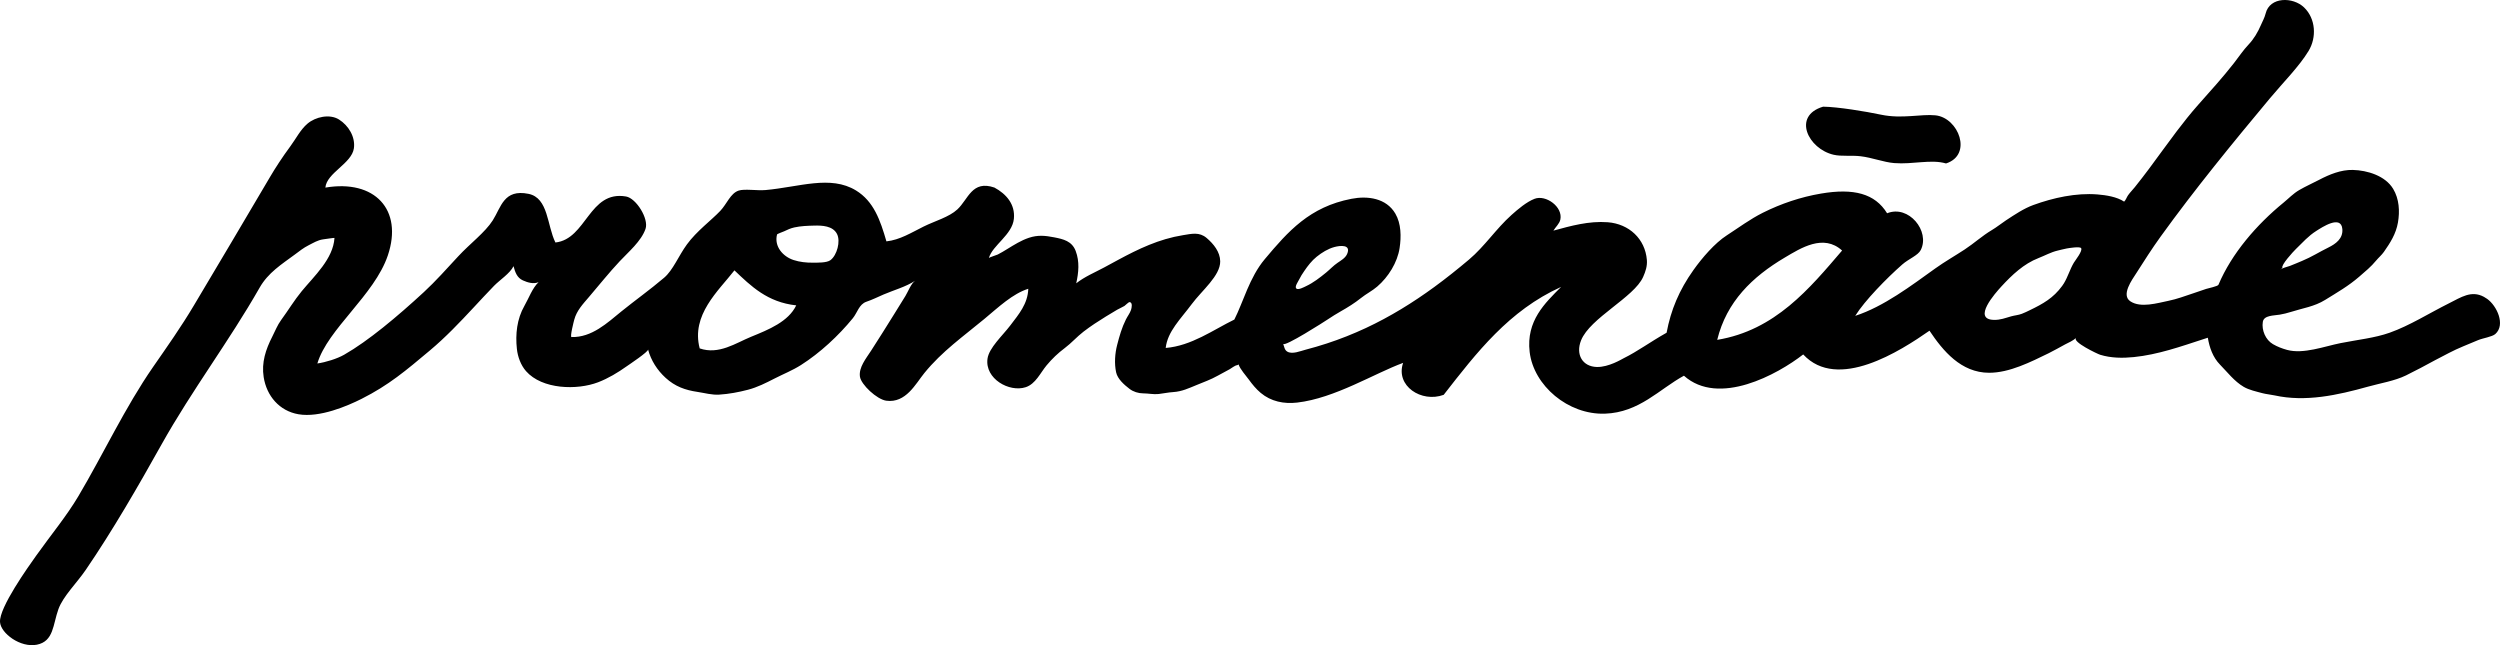 <?xml version="1.0" encoding="UTF-8"?>
<svg width="155px" height="40px" viewBox="0 0 155 40" version="1.1" xmlns="http://www.w3.org/2000/svg" xmlns:xlink="http://www.w3.org/1999/xlink">
    <path d="M113.689,9.596 C114.174,9.708 114.778,9.618 115.361,9.688 C116.071,9.772 116.784,10.057 117.44,10.111 C118.605,10.204 119.724,9.86 120.654,10.134 C122.314,9.603 121.438,7.302 119.998,7.15 C119.116,7.059 117.918,7.382 116.638,7.113 C115.66,6.907 113.942,6.625 113.032,6.614 C111.106,7.187 112.104,9.232 113.689,9.596 M128.577,16.289 C128.331,16.704 128.212,17.156 127.964,17.564 C127.93,17.62 127.894,17.674 127.854,17.728 C127.303,18.481 126.671,18.834 125.856,19.228 C125.686,19.311 125.532,19.387 125.354,19.455 C125.135,19.539 124.92,19.55 124.7,19.611 C124.316,19.718 124.029,19.844 123.61,19.832 C122.269,19.794 123.707,18.172 124.088,17.759 C124.744,17.048 125.472,16.354 126.391,15.999 C126.786,15.846 127.154,15.635 127.571,15.537 C127.76,15.494 127.948,15.441 128.138,15.405 C128.255,15.384 128.94,15.27 129.026,15.381 C129.15,15.541 128.666,16.14 128.577,16.289 M106.467,21.071 C107.045,18.705 108.645,17.16 110.653,15.971 C111.655,15.378 113.052,14.482 114.21,15.533 C112.201,17.879 110.063,20.48 106.467,21.071 M51.489,16.129 C51.252,16.305 50.671,16.283 50.39,16.286 C49.991,16.29 49.584,16.246 49.204,16.123 C48.548,15.91 47.986,15.284 48.176,14.54 C48.187,14.498 48.554,14.371 48.618,14.34 C48.825,14.238 49.019,14.153 49.246,14.101 C49.65,14.011 50.068,13.998 50.481,13.987 C50.968,13.974 51.635,14 51.894,14.505 C52.128,14.961 51.893,15.826 51.489,16.129 M46.568,20.88 C45.623,21.265 44.569,22.013 43.381,21.601 C42.837,19.525 44.538,18.043 45.535,16.762 C46.565,17.742 47.578,18.741 49.366,18.933 C48.882,19.943 47.658,20.436 46.568,20.88 M80.544,17.334 C80.635,17.144 80.749,16.971 80.868,16.798 C81.081,16.484 81.332,16.16 81.632,15.919 C81.961,15.654 82.338,15.422 82.732,15.316 C83.096,15.218 83.788,15.143 83.519,15.752 C83.41,15.998 83.139,16.151 82.93,16.294 C82.668,16.472 82.463,16.7 82.223,16.896 C81.833,17.214 81.428,17.532 80.968,17.745 C80.858,17.797 80.487,18.002 80.369,17.887 C80.254,17.774 80.489,17.451 80.544,17.334 M142.35,15.435 C142.772,15.027 143.113,14.632 143.612,14.316 C143.955,14.099 145.154,13.294 145.226,14.207 C145.272,14.793 144.818,15.121 144.356,15.348 C143.806,15.617 143.304,15.94 142.729,16.176 C142.473,16.28 142.228,16.391 141.971,16.488 C141.777,16.561 141.514,16.602 141.362,16.734 L141.512,16.605 C141.396,16.452 142.183,15.596 142.35,15.435 M154.206,18.532 C154.135,18.481 154.066,18.438 153.998,18.402 C153.223,17.987 152.597,18.425 151.832,18.808 C150.61,19.418 149.398,20.189 148.159,20.628 C147.239,20.955 146.173,21.063 145.116,21.273 C144.121,21.471 142.812,21.972 141.796,21.693 C141.481,21.606 141.198,21.496 140.924,21.338 C140.467,21.075 140.211,20.473 140.295,19.954 C140.362,19.54 140.98,19.572 141.346,19.508 C141.583,19.466 141.796,19.416 142.024,19.343 C142.763,19.106 143.486,19.013 144.163,18.592 C144.905,18.132 145.606,17.732 146.273,17.154 C146.638,16.838 147.01,16.533 147.314,16.162 C147.465,15.978 147.665,15.812 147.801,15.618 C148.201,15.048 148.55,14.498 148.672,13.8 C148.795,13.099 148.751,12.334 148.377,11.711 C147.888,10.896 146.773,10.558 145.875,10.536 C145.142,10.518 144.42,10.817 143.791,11.147 C143.38,11.363 142.955,11.549 142.555,11.782 C142.176,12.003 141.913,12.29 141.584,12.56 C139.915,13.921 138.365,15.713 137.544,17.656 C137.504,17.75 136.895,17.875 136.784,17.912 C136.512,18.005 136.239,18.098 135.966,18.19 C135.47,18.355 134.965,18.545 134.452,18.649 C133.758,18.79 132.726,19.11 132.081,18.681 C131.492,18.288 132.194,17.339 132.449,16.94 C132.942,16.169 133.418,15.418 133.953,14.677 C136.081,11.728 138.391,8.906 140.72,6.113 C141.57,5.095 142.542,4.129 143.132,3.158 C143.641,2.318 143.578,1.158 142.851,0.459 C142.166,-0.199 140.727,-0.214 140.469,0.838 C140.409,1.085 140.277,1.325 140.177,1.552 C139.987,1.99 139.744,2.412 139.413,2.76 C139.072,3.118 138.81,3.523 138.502,3.916 C137.804,4.809 137.041,5.649 136.288,6.497 C135.819,7.027 135.379,7.581 134.952,8.144 C134.372,8.91 133.816,9.692 133.242,10.461 C132.953,10.847 132.659,11.23 132.357,11.606 C132.222,11.772 132.064,11.931 131.941,12.104 C131.854,12.226 131.807,12.398 131.696,12.502 C131.254,12.201 130.563,12.097 130.045,12.055 C128.717,11.948 127.306,12.26 126.064,12.712 C125.48,12.924 124.909,13.308 124.37,13.662 C124.076,13.856 123.797,14.086 123.491,14.267 C122.891,14.623 122.398,15.082 121.809,15.469 C121.204,15.866 120.572,16.224 119.983,16.646 C118.5,17.708 116.791,19.009 115.024,19.583 C115.609,18.64 116.987,17.236 117.94,16.399 C118.343,16.045 118.914,15.84 119.086,15.503 C119.679,14.336 118.337,12.678 117,13.223 C116.247,11.996 114.925,11.657 112.898,12.002 C111.648,12.214 110.43,12.624 109.295,13.191 C108.498,13.59 107.806,14.111 107.058,14.594 C106.322,15.068 105.533,15.983 104.993,16.744 C104.109,17.987 103.593,19.215 103.329,20.629 C102.293,21.212 101.544,21.779 100.669,22.21 C100.561,22.264 99.737,22.771 99.007,22.753 C98.113,22.732 97.676,21.98 98.026,21.103 C98.58,19.714 101.315,18.432 101.873,17.173 C102.025,16.832 102.137,16.498 102.106,16.117 C101.999,14.808 101,13.881 99.681,13.779 C98.514,13.69 97.39,14.004 96.31,14.3 C96.444,14.078 96.685,13.873 96.741,13.616 C96.911,12.826 95.845,12.058 95.145,12.325 C94.651,12.513 94.108,12.974 93.713,13.328 C92.761,14.179 92.056,15.268 91.079,16.093 C90.379,16.683 89.664,17.255 88.925,17.795 C87.594,18.768 86.185,19.636 84.689,20.335 C83.899,20.704 83.087,21.026 82.258,21.297 C81.824,21.439 81.385,21.567 80.944,21.682 C80.632,21.762 80.113,21.99 79.805,21.796 C79.633,21.688 79.628,21.497 79.556,21.319 C79.64,21.527 82.12,19.938 82.328,19.798 C82.573,19.632 82.858,19.456 83.125,19.304 C83.56,19.058 83.987,18.793 84.378,18.48 C84.704,18.218 85.076,18.036 85.388,17.767 C86.075,17.178 86.641,16.275 86.776,15.374 C86.881,14.677 86.877,13.868 86.511,13.243 C85.947,12.28 84.795,12.131 83.795,12.325 C81.194,12.826 79.867,14.341 78.415,16.069 C77.464,17.202 77.08,18.734 76.529,19.813 C75.215,20.454 73.873,21.442 72.273,21.573 C72.389,20.548 73.19,19.793 73.89,18.852 C74.514,18.011 75.664,17.099 75.653,16.2 C75.645,15.614 75.24,15.12 74.813,14.756 C74.361,14.37 73.893,14.493 73.35,14.58 C72.981,14.639 72.616,14.722 72.257,14.828 C71.57,15.029 70.908,15.31 70.265,15.625 C69.653,15.926 69.057,16.26 68.456,16.583 C67.858,16.905 67.258,17.147 66.726,17.565 C66.875,16.899 66.943,16.221 66.692,15.559 C66.461,14.949 65.927,14.825 65.361,14.715 C64.806,14.606 64.345,14.558 63.79,14.744 C63.31,14.905 62.881,15.176 62.453,15.438 C62.258,15.557 62.064,15.678 61.86,15.78 C61.8,15.81 61.32,15.963 61.311,15.994 C61.53,15.211 62.763,14.558 62.861,13.565 C62.95,12.667 62.39,12.027 61.655,11.629 C60.261,11.148 60.036,12.354 59.355,12.985 C58.837,13.464 57.969,13.698 57.267,14.045 C56.495,14.428 55.796,14.873 54.958,14.965 C54.578,13.65 54.169,12.48 53.072,11.809 C51.49,10.844 49.557,11.595 47.467,11.783 C46.934,11.83 46.162,11.695 45.794,11.817 C45.284,11.989 45.07,12.64 44.656,13.076 C44.1,13.662 43.195,14.324 42.59,15.153 C42.066,15.872 41.729,16.748 41.178,17.217 C40.294,17.969 39.366,18.628 38.529,19.306 C37.648,20.021 36.694,20.931 35.434,20.897 C35.324,20.894 35.58,19.907 35.605,19.816 C35.756,19.256 36.138,18.855 36.509,18.421 C37.15,17.671 37.755,16.91 38.422,16.199 C38.955,15.629 39.76,14.954 40.022,14.191 C40.239,13.562 39.441,12.29 38.816,12.183 C36.519,11.786 36.37,14.822 34.436,15.035 C33.914,13.986 34.005,12.27 32.771,12.019 C31.234,11.706 31.073,12.841 30.55,13.664 C30.076,14.41 29.137,15.107 28.414,15.888 C27.712,16.646 27.006,17.44 26.278,18.112 C24.637,19.625 22.834,21.14 21.338,21.993 C20.897,22.244 20.2,22.46 19.676,22.536 C20.312,20.398 23.215,18.301 24.046,15.835 C25.002,12.998 23.234,11.112 20.173,11.631 C20.253,10.717 21.806,10.141 21.941,9.197 C22.042,8.49 21.609,7.781 21.016,7.408 C20.442,7.049 19.564,7.242 19.065,7.666 C18.623,8.042 18.349,8.602 18.008,9.062 C17.506,9.74 17.057,10.434 16.739,10.977 C15.042,13.872 13.654,16.184 12.031,18.921 C11.225,20.278 10.346,21.518 9.492,22.75 C7.761,25.246 6.399,28.167 4.858,30.766 C4.131,31.991 3.191,33.121 2.243,34.451 C1.742,35.155 -0.054,37.666 0.001,38.566 C0.044,39.264 1.266,40.175 2.287,39.971 C3.338,39.76 3.275,38.723 3.623,37.764 C3.914,36.963 4.753,36.158 5.318,35.331 C7.001,32.869 8.585,30.115 10.029,27.532 C11.893,24.202 14.208,21.15 16.097,17.835 C16.624,16.908 17.455,16.391 18.284,15.778 C18.555,15.576 18.823,15.362 19.127,15.21 C19.431,15.057 19.691,14.889 20.028,14.841 C20.104,14.831 20.739,14.737 20.738,14.75 C20.66,16.05 19.481,17.115 18.707,18.054 C18.25,18.61 17.861,19.254 17.43,19.842 C17.195,20.163 17.062,20.518 16.883,20.868 C16.475,21.665 16.205,22.476 16.348,23.382 C16.53,24.544 17.32,25.48 18.505,25.684 C19.818,25.911 21.541,25.17 22.415,24.73 C24.109,23.877 25.175,22.968 26.645,21.735 C27.625,20.915 28.506,19.988 29.375,19.054 C29.792,18.607 30.206,18.158 30.632,17.72 C30.983,17.359 31.621,16.952 31.839,16.503 C31.941,16.885 32.058,17.222 32.419,17.384 C32.718,17.519 33.079,17.625 33.391,17.495 C33.001,17.866 32.791,18.48 32.509,18.971 C32.049,19.776 31.948,20.724 32.047,21.633 C32.1,22.121 32.288,22.639 32.614,23.011 C33.61,24.145 35.772,24.203 37.084,23.7 C37.718,23.456 38.307,23.1 38.859,22.708 C38.993,22.613 40.216,21.802 40.18,21.668 C40.36,22.348 40.751,22.954 41.268,23.426 C41.856,23.962 42.471,24.184 43.249,24.299 C43.696,24.366 44.137,24.496 44.592,24.467 C45.189,24.43 45.794,24.316 46.372,24.165 C46.954,24.013 47.491,23.742 48.023,23.468 C48.573,23.187 49.138,22.964 49.662,22.631 C50.845,21.878 51.988,20.816 52.875,19.73 C53.156,19.387 53.26,18.862 53.719,18.707 C54.089,18.582 54.424,18.413 54.776,18.261 C55.397,17.993 56.175,17.78 56.739,17.405 C56.488,17.571 56.293,18.098 56.137,18.349 C55.906,18.722 55.675,19.095 55.444,19.468 C54.972,20.228 54.496,20.988 54.01,21.74 C53.69,22.234 53.236,22.778 53.316,23.352 C53.384,23.844 54.366,24.764 54.949,24.844 C56.166,25.01 56.767,23.795 57.314,23.124 C58.403,21.784 59.745,20.841 61.027,19.777 C61.927,19.029 62.777,18.214 63.754,17.903 C63.722,18.843 63.166,19.481 62.637,20.179 C62.154,20.814 61.316,21.569 61.225,22.242 C61.056,23.484 62.575,24.338 63.591,24.007 C64.207,23.807 64.503,23.115 64.887,22.654 C65.229,22.243 65.591,21.897 66.018,21.578 C66.425,21.274 66.769,20.877 67.177,20.563 C67.62,20.222 68.09,19.916 68.566,19.623 C68.798,19.481 69.032,19.342 69.265,19.203 C69.411,19.117 69.572,19.058 69.715,18.969 C69.781,18.928 69.969,18.721 70.04,18.73 C70.234,18.755 70.166,19.09 70.122,19.218 C70.053,19.422 69.905,19.608 69.806,19.808 C69.553,20.311 69.404,20.842 69.265,21.38 C69.126,21.913 69.082,22.535 69.199,23.083 C69.289,23.5 69.701,23.857 70.031,24.11 C70.265,24.29 70.58,24.387 70.872,24.388 C71.185,24.388 71.522,24.464 71.833,24.429 C72.151,24.394 72.417,24.329 72.738,24.309 C73.284,24.274 73.702,24.07 74.195,23.869 C74.633,23.689 75.073,23.533 75.5,23.293 C75.745,23.156 76,23.027 76.24,22.892 C76.357,22.827 76.572,22.649 76.702,22.642 C76.735,22.641 76.765,22.608 76.79,22.593 C76.897,22.906 77.23,23.261 77.429,23.536 C77.645,23.834 77.881,24.122 78.165,24.36 C78.805,24.896 79.606,25.054 80.423,24.96 C82.756,24.693 85.215,23.149 86.993,22.498 C86.505,23.927 88.131,24.989 89.509,24.479 C91.542,21.871 93.557,19.246 96.791,17.788 C95.796,18.785 94.61,19.889 94.839,21.824 C95.086,23.908 97.226,25.725 99.505,25.648 C101.638,25.576 102.874,24.127 104.404,23.294 C106.561,25.224 110.218,23.207 111.799,21.975 C113.927,24.274 117.831,21.756 119.628,20.503 C120.46,21.749 121.583,23.108 123.322,23.112 C124.587,23.115 125.909,22.439 127.021,21.898 C127.373,21.727 127.692,21.536 128.037,21.353 C128.272,21.229 128.527,21.132 128.716,20.943 C128.462,21.197 130.042,21.943 130.209,21.995 C130.881,22.203 131.604,22.21 132.299,22.139 C133.788,21.988 135.214,21.483 136.628,21.022 C136.713,20.994 136.8,20.966 136.885,20.939 C136.987,21.554 137.202,22.159 137.641,22.608 C138.106,23.083 138.526,23.64 139.108,23.983 C139.444,24.18 139.882,24.272 140.258,24.374 C140.504,24.441 140.775,24.46 141.02,24.514 C142.945,24.94 144.931,24.499 146.811,23.974 C147.566,23.762 148.463,23.62 149.169,23.277 C149.764,22.987 150.388,22.65 150.977,22.331 C151.259,22.178 151.549,22.035 151.834,21.884 C152.404,21.583 153.034,21.348 153.627,21.094 C153.938,20.961 154.511,20.886 154.711,20.708 C155.359,20.129 154.798,18.954 154.206,18.532" id="logo"></path>
</svg>